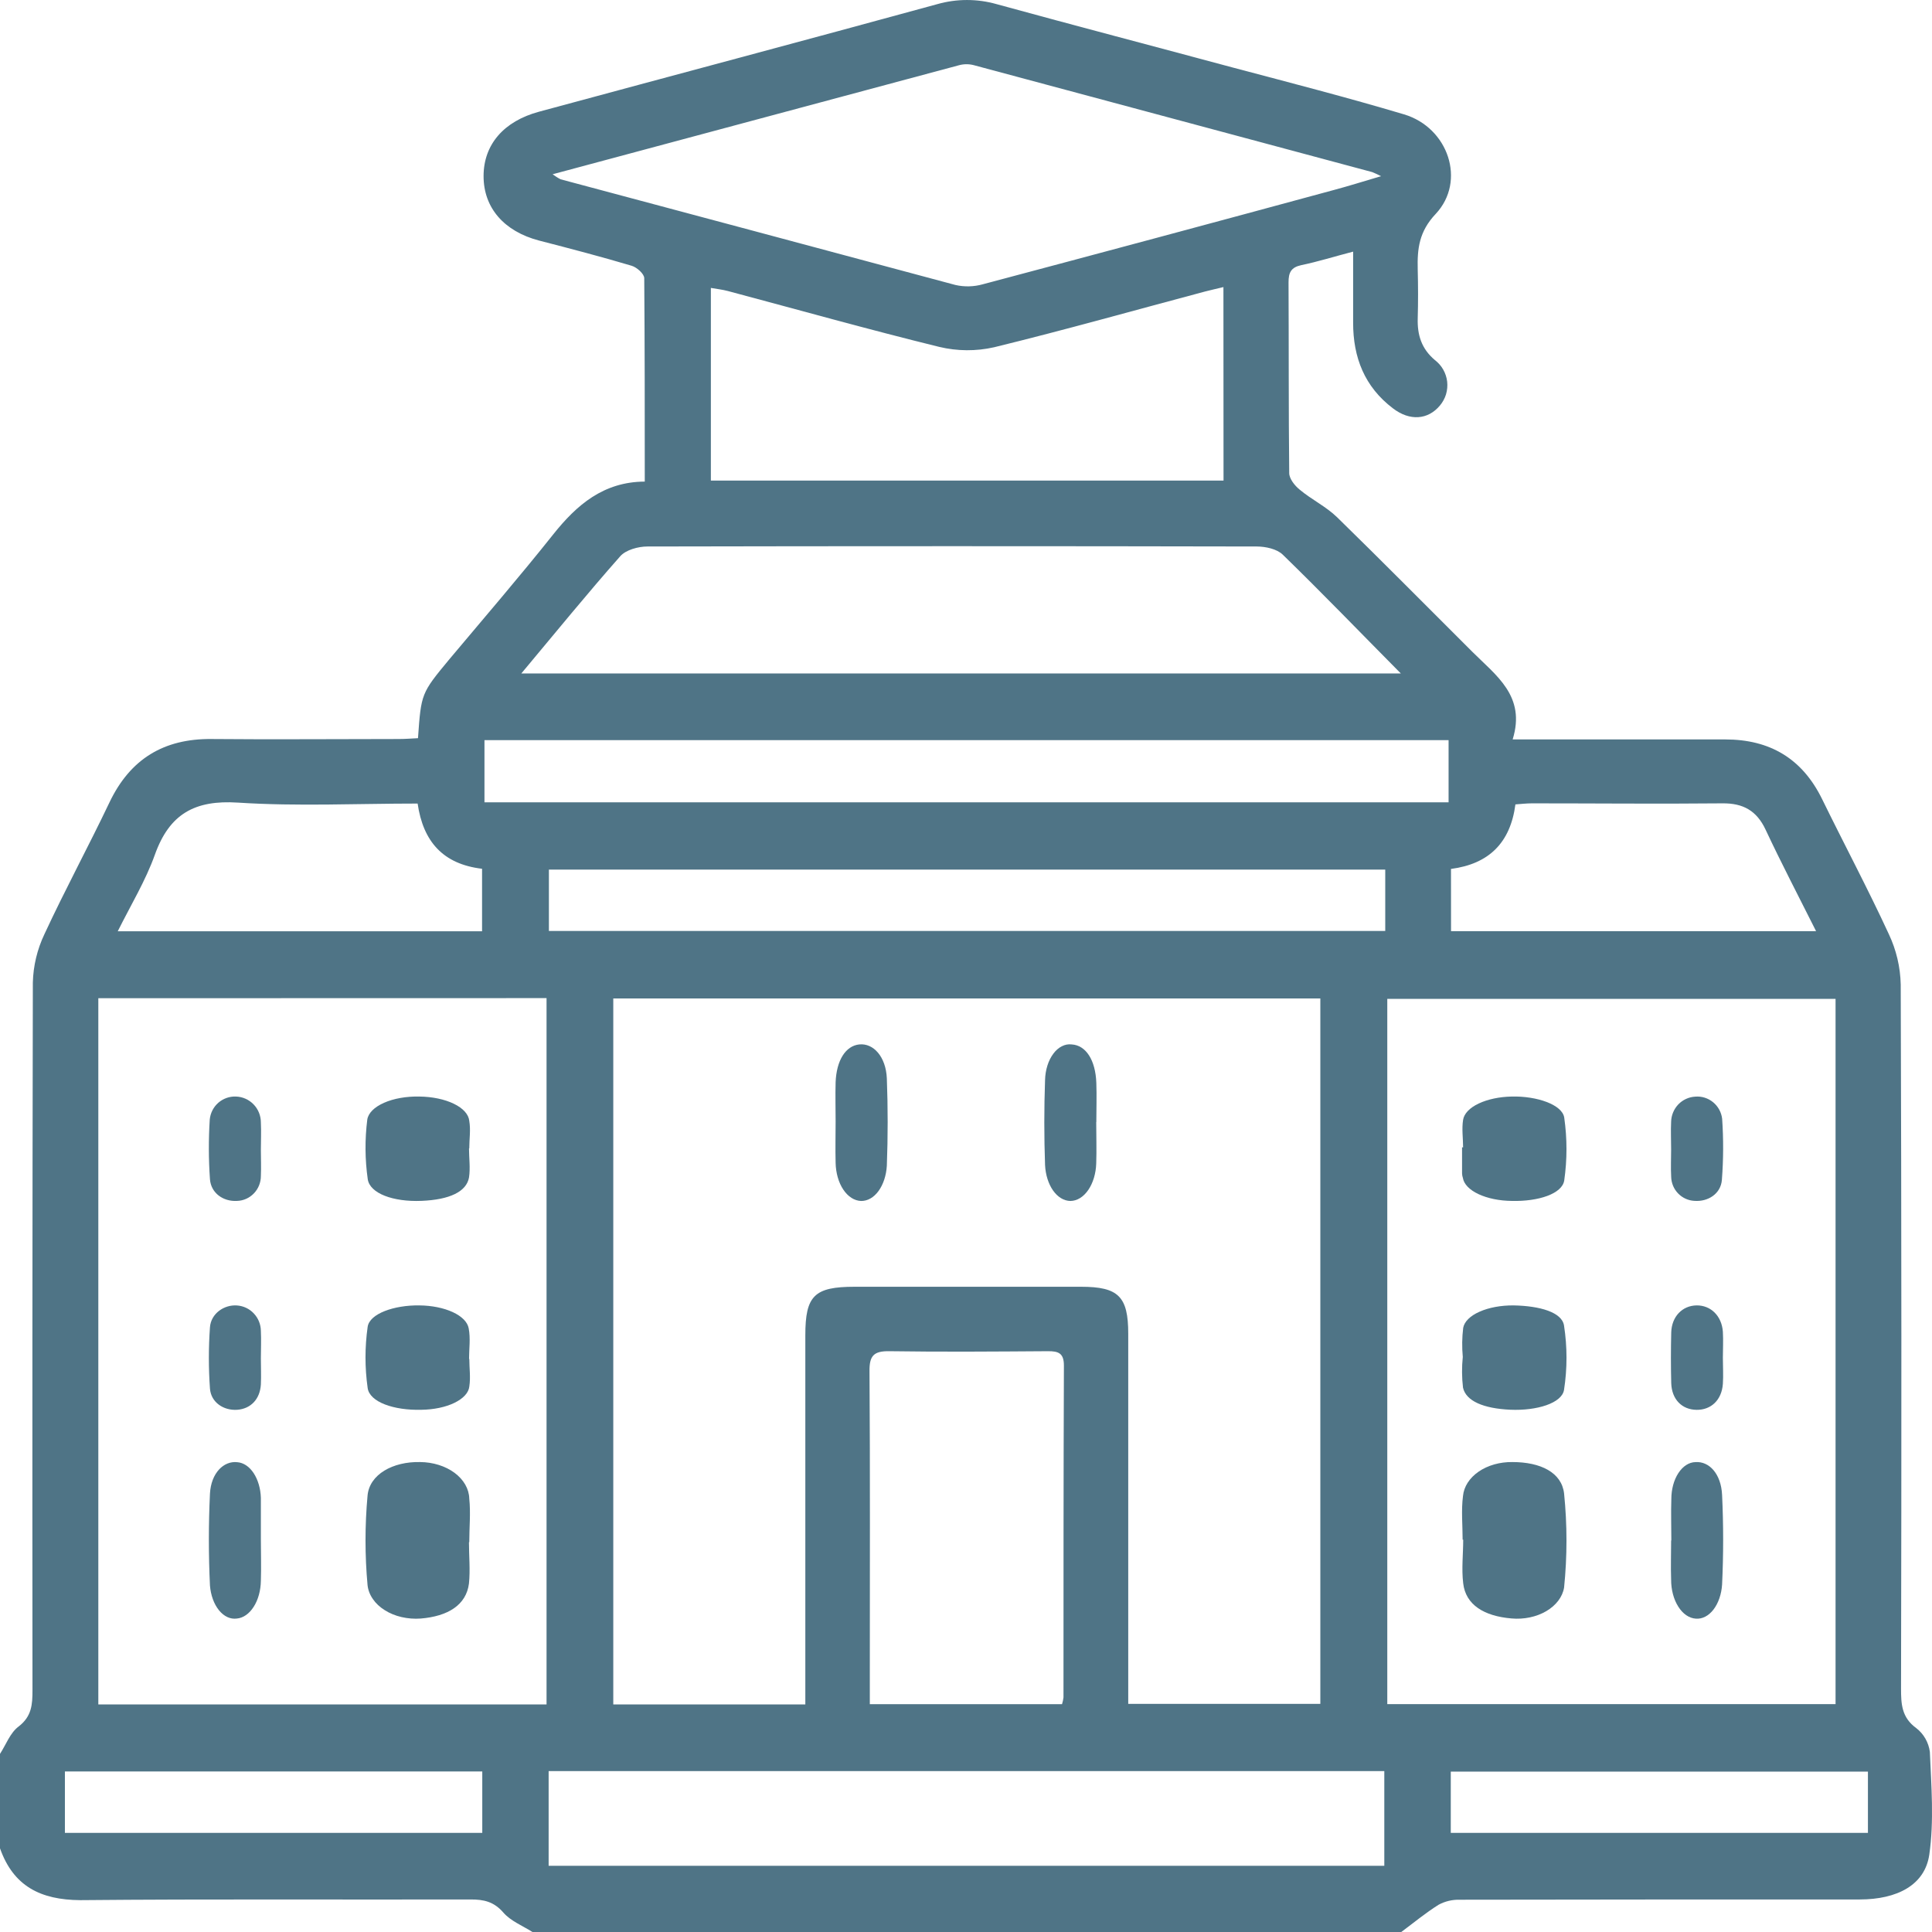 <svg width="37" height="37" viewBox="0 0 37 37" fill="none" xmlns="http://www.w3.org/2000/svg">
<path d="M0 35.397V33.589C0.116 33.411 0.193 33.187 0.356 33.065C0.608 32.872 0.622 32.644 0.622 32.371C0.618 27.852 0.62 23.334 0.629 18.817C0.637 18.496 0.713 18.18 0.851 17.89C1.245 17.04 1.693 16.214 2.097 15.366C2.493 14.536 3.136 14.144 4.052 14.153C5.245 14.164 6.439 14.153 7.632 14.153C7.758 14.153 7.885 14.143 8.005 14.137C8.066 13.281 8.064 13.279 8.607 12.624C9.273 11.83 9.949 11.046 10.592 10.238C11.045 9.668 11.558 9.227 12.348 9.223C12.348 7.901 12.348 6.616 12.338 5.328C12.338 5.245 12.197 5.12 12.098 5.09C11.51 4.915 10.917 4.76 10.324 4.607C9.652 4.431 9.261 3.979 9.261 3.373C9.261 2.768 9.648 2.321 10.324 2.139C12.865 1.451 15.411 0.775 17.952 0.079C18.323 -0.026 18.715 -0.026 19.085 0.079C20.593 0.493 22.107 0.889 23.616 1.295C24.709 1.585 25.805 1.867 26.888 2.19C27.739 2.444 28.083 3.471 27.495 4.097C27.176 4.435 27.141 4.765 27.151 5.159C27.159 5.472 27.16 5.785 27.151 6.098C27.142 6.412 27.221 6.678 27.48 6.896C27.545 6.946 27.6 7.008 27.64 7.079C27.68 7.15 27.706 7.229 27.715 7.31C27.724 7.391 27.716 7.473 27.693 7.552C27.669 7.63 27.629 7.703 27.577 7.765C27.348 8.042 26.997 8.067 26.676 7.82C26.134 7.409 25.913 6.847 25.914 6.179C25.914 5.737 25.914 5.296 25.914 4.819C25.546 4.915 25.238 5.012 24.92 5.078C24.727 5.12 24.676 5.217 24.677 5.41C24.683 6.627 24.677 7.843 24.69 9.06C24.69 9.167 24.795 9.3 24.889 9.376C25.119 9.569 25.397 9.701 25.608 9.907C26.478 10.756 27.334 11.623 28.196 12.482C28.652 12.938 29.227 13.331 28.969 14.161H33.041C33.894 14.161 34.514 14.527 34.894 15.301C35.317 16.166 35.77 17.016 36.173 17.889C36.316 18.192 36.394 18.521 36.401 18.855C36.416 23.349 36.417 27.842 36.407 32.336C36.407 32.633 36.418 32.891 36.697 33.094C36.841 33.205 36.935 33.369 36.959 33.55C36.987 34.206 37.041 34.874 36.948 35.519C36.864 36.098 36.338 36.376 35.616 36.377C33.061 36.377 30.506 36.377 27.951 36.382C27.811 36.379 27.673 36.412 27.551 36.478C27.302 36.634 27.073 36.824 26.836 37H10.197C10.004 36.878 9.78 36.79 9.639 36.627C9.458 36.418 9.264 36.376 9.011 36.377C6.519 36.383 4.027 36.367 1.534 36.39C0.778 36.384 0.256 36.124 0 35.397ZM11.745 19.122V32.642H15.423V25.571C15.423 24.813 15.596 24.643 16.367 24.643H20.704C21.419 24.643 21.607 24.83 21.607 25.541C21.607 27.769 21.607 29.998 21.607 32.226V32.631H25.286V19.122H11.745ZM35.153 19.13H26.568V32.636H35.153V19.13ZM1.883 19.117V32.642H10.467V19.115L1.883 19.117ZM9.985 12.898H26.828C26.055 12.118 25.324 11.359 24.567 10.623C24.455 10.513 24.239 10.467 24.07 10.466C20.18 10.458 16.29 10.458 12.399 10.466C12.223 10.466 11.987 10.53 11.879 10.652C11.243 11.371 10.638 12.116 9.985 12.896V12.898ZM10.584 3.338C10.632 3.374 10.683 3.407 10.737 3.434C13.258 4.107 15.778 4.782 18.299 5.458C18.472 5.497 18.652 5.492 18.823 5.444C21.066 4.848 23.307 4.246 25.547 3.638C25.828 3.563 26.107 3.475 26.449 3.374C26.394 3.345 26.337 3.319 26.28 3.296C23.737 2.612 21.193 1.93 18.649 1.248C18.558 1.224 18.462 1.224 18.371 1.248C15.792 1.939 13.214 2.631 10.584 3.337V3.338ZM23.43 5.498C23.29 5.532 23.185 5.555 23.081 5.582C21.733 5.941 20.394 6.319 19.04 6.65C18.693 6.729 18.332 6.726 17.986 6.643C16.634 6.311 15.289 5.933 13.942 5.574C13.834 5.545 13.721 5.533 13.614 5.514V9.204H23.432L23.43 5.498ZM10.507 35.732H26.511V33.919H10.507V35.732ZM16.658 32.637H20.339C20.352 32.595 20.362 32.552 20.367 32.508C20.367 30.389 20.367 28.27 20.375 26.152C20.375 25.914 20.271 25.876 20.069 25.877C19.057 25.884 18.04 25.892 17.034 25.877C16.73 25.872 16.648 25.966 16.652 26.264C16.665 28.202 16.658 30.14 16.658 32.078V32.637ZM9.278 15.365H27.742V14.174H9.278V15.365ZM26.529 16.654H10.512V17.829H26.529V16.654ZM27.789 17.833H34.78C34.441 17.157 34.114 16.531 33.814 15.891C33.643 15.525 33.383 15.381 32.987 15.385C31.771 15.397 30.554 15.385 29.337 15.385C29.232 15.385 29.128 15.398 29.022 15.405C28.925 16.141 28.514 16.546 27.788 16.641L27.789 17.833ZM7.998 15.389C6.839 15.389 5.697 15.445 4.558 15.371C3.731 15.317 3.247 15.587 2.968 16.363C2.79 16.864 2.507 17.329 2.255 17.835H9.232V16.638C8.482 16.549 8.103 16.114 7.998 15.389ZM1.243 35.102H9.236V33.926H1.243V35.102ZM27.784 35.102H35.773V33.928H27.784V35.102Z" fill="#4F7486"/>
<path d="M16.003 21.476C16.003 21.226 15.996 20.976 16.003 20.727C16.019 20.305 16.196 20.029 16.456 20.002C16.728 19.974 16.966 20.238 16.984 20.652C17.005 21.209 17.005 21.768 16.984 22.325C16.973 22.511 16.916 22.684 16.825 22.809C16.734 22.934 16.614 23.002 16.491 23C16.363 22.996 16.241 22.918 16.15 22.782C16.059 22.646 16.007 22.462 16.003 22.269C15.996 22.006 16.003 21.74 16.003 21.476Z" fill="#4F7486"/>
<path d="M20.994 21.49C20.994 21.754 21.003 22.019 20.994 22.282C20.988 22.474 20.933 22.657 20.841 22.79C20.749 22.924 20.626 22.999 20.499 23C20.376 22.998 20.257 22.927 20.167 22.799C20.078 22.672 20.023 22.498 20.014 22.312C19.995 21.77 19.995 21.227 20.014 20.684C20.016 20.588 20.032 20.494 20.059 20.407C20.086 20.32 20.125 20.243 20.173 20.179C20.22 20.115 20.276 20.067 20.336 20.037C20.396 20.006 20.46 19.994 20.524 20.002C20.795 20.017 20.981 20.3 20.996 20.741C21.005 20.991 20.996 21.24 20.996 21.49H20.994Z" fill="#4F7486"/>
<path d="M32.004 22.011C32.004 21.834 31.995 21.657 32.004 21.482C32.007 21.359 32.056 21.241 32.141 21.151C32.227 21.062 32.342 21.009 32.465 21.002C32.589 20.991 32.712 21.03 32.808 21.109C32.904 21.188 32.966 21.301 32.981 21.425C33.008 21.815 33.006 22.207 32.976 22.597C32.955 22.862 32.711 23.018 32.45 22.998C32.332 22.992 32.22 22.941 32.138 22.856C32.055 22.771 32.008 22.657 32.005 22.539C31.995 22.364 32.004 22.187 32.004 22.011Z" fill="#4F7486"/>
<path d="M32.995 26.004C32.995 26.17 33.006 26.338 32.995 26.503C32.973 26.811 32.77 27.004 32.49 27C32.21 26.996 32.015 26.799 32.006 26.487C31.998 26.175 31.998 25.841 32.006 25.517C32.015 25.213 32.219 25.004 32.491 25C32.763 24.996 32.974 25.202 32.995 25.505C33.005 25.671 32.995 25.838 32.995 26.004Z" fill="#4F7486"/>
<path d="M28.02 21.974C28.02 21.798 27.992 21.62 28.02 21.446C28.039 21.327 28.145 21.216 28.318 21.134C28.491 21.052 28.718 21.004 28.956 21C29.429 20.989 29.921 21.154 29.957 21.405C30.014 21.805 30.014 22.206 29.957 22.606C29.919 22.862 29.462 23.012 28.953 22.999C28.715 22.997 28.488 22.95 28.315 22.869C28.142 22.788 28.035 22.677 28.016 22.559C28.006 22.53 28.001 22.501 28 22.471C28 22.305 28 22.138 28 21.972L28.02 21.974Z" fill="#4F7486"/>
<path d="M32.008 29.501C32.008 29.237 31.999 28.972 32.008 28.709C32.008 28.522 32.056 28.344 32.143 28.211C32.229 28.079 32.347 28.003 32.47 28.001C32.732 27.982 32.961 28.224 32.98 28.63C33.007 29.201 33.007 29.774 32.98 30.346C32.968 30.531 32.909 30.703 32.815 30.825C32.722 30.946 32.601 31.009 32.477 30.999C32.35 30.991 32.229 30.909 32.141 30.769C32.052 30.629 32.003 30.443 32.004 30.25C31.995 30.001 32.004 29.751 32.004 29.501H32.008Z" fill="#4F7486"/>
<path d="M28.014 25.987C27.997 25.801 27.999 25.615 28.022 25.429C28.044 25.311 28.155 25.2 28.334 25.121C28.513 25.041 28.746 24.998 28.986 25C29.488 25.009 29.915 25.13 29.953 25.387C30.016 25.797 30.016 26.208 29.953 26.617C29.913 26.872 29.434 27.02 28.924 26.998C28.413 26.975 28.074 26.832 28.018 26.574C27.995 26.378 27.994 26.182 28.014 25.987Z" fill="#4F7486"/>
<path d="M28.011 29.488C28.011 29.208 27.982 28.926 28.018 28.65C28.035 28.471 28.142 28.304 28.318 28.183C28.494 28.062 28.725 27.997 28.963 28C29.507 28 29.908 28.201 29.954 28.602C30.015 29.202 30.015 29.804 29.954 30.404C29.924 30.583 29.801 30.745 29.612 30.856C29.424 30.966 29.184 31.017 28.946 30.995C28.422 30.951 28.069 30.734 28.022 30.323C27.988 30.045 28.022 29.764 28.022 29.485L28.011 29.488Z" fill="#4F7486"/>
<path d="M4.996 22.024C4.996 22.191 5.004 22.357 4.996 22.523C4.996 22.647 4.948 22.766 4.862 22.855C4.777 22.944 4.66 22.996 4.536 22.999C4.277 23.013 4.041 22.851 4.021 22.584C3.994 22.203 3.993 21.821 4.017 21.44C4.029 21.317 4.087 21.202 4.18 21.12C4.274 21.038 4.395 20.995 4.518 21C4.646 21.004 4.768 21.058 4.857 21.151C4.946 21.243 4.996 21.367 4.996 21.495C5.005 21.671 4.996 21.848 4.996 22.024Z" fill="#4F7486"/>
<path d="M4.996 26.015C4.996 26.182 5.004 26.349 4.996 26.515C4.979 26.796 4.802 26.98 4.543 26.999C4.284 27.017 4.041 26.859 4.021 26.593C3.993 26.202 3.993 25.81 4.021 25.419C4.04 25.156 4.292 24.983 4.539 25.001C4.662 25.01 4.777 25.064 4.861 25.154C4.946 25.244 4.994 25.362 4.996 25.486C5.005 25.662 4.996 25.839 4.996 26.015Z" fill="#4F7486"/>
<path d="M4.996 29.48C4.996 29.746 5.005 30.01 4.996 30.274C4.993 30.46 4.945 30.637 4.859 30.771C4.774 30.905 4.659 30.986 4.536 30.997C4.412 31.014 4.29 30.957 4.194 30.839C4.098 30.721 4.036 30.551 4.021 30.365C3.993 29.779 3.993 29.191 4.021 28.605C4.042 28.209 4.286 27.972 4.546 28.003C4.664 28.012 4.776 28.087 4.859 28.214C4.942 28.341 4.991 28.51 4.996 28.688C4.996 28.718 4.996 28.747 4.996 28.776C4.996 29.012 4.996 29.248 4.996 29.484V29.48Z" fill="#4F7486"/>
<path d="M8.982 21.994C8.982 22.179 9.01 22.367 8.982 22.551C8.933 22.821 8.613 22.976 8.071 22.998C7.528 23.02 7.084 22.855 7.043 22.584C6.989 22.204 6.986 21.822 7.034 21.441C7.053 21.317 7.168 21.202 7.354 21.12C7.54 21.037 7.783 20.995 8.031 21C8.279 21.003 8.515 21.052 8.693 21.139C8.87 21.225 8.975 21.342 8.987 21.466C9.017 21.64 8.987 21.818 8.987 21.994H8.982Z" fill="#4F7486"/>
<path d="M8.988 26.025C8.988 26.201 9.015 26.378 8.988 26.553C8.976 26.671 8.874 26.783 8.703 26.866C8.533 26.949 8.306 26.996 8.069 26.999C7.543 27.013 7.077 26.851 7.041 26.581C6.986 26.191 6.986 25.8 7.041 25.411C7.077 25.158 7.549 24.993 8.031 25C8.269 25.002 8.497 25.048 8.672 25.129C8.846 25.21 8.955 25.32 8.976 25.439C9.013 25.632 8.983 25.832 8.983 26.025H8.988Z" fill="#4F7486"/>
<path d="M8.981 29.535C8.981 29.799 9.008 30.065 8.981 30.327C8.929 30.738 8.578 30.954 8.056 30.997C7.933 31.006 7.809 30.996 7.691 30.969C7.573 30.942 7.463 30.897 7.369 30.837C7.274 30.778 7.196 30.705 7.14 30.622C7.083 30.54 7.049 30.45 7.039 30.357C6.987 29.787 6.987 29.214 7.039 28.643C7.075 28.236 7.525 27.988 8.046 28C8.293 28.002 8.529 28.076 8.705 28.206C8.881 28.337 8.982 28.513 8.987 28.699C9.016 28.976 8.987 29.256 8.987 29.535H8.981Z" fill="#4F7486"/>
</svg>
